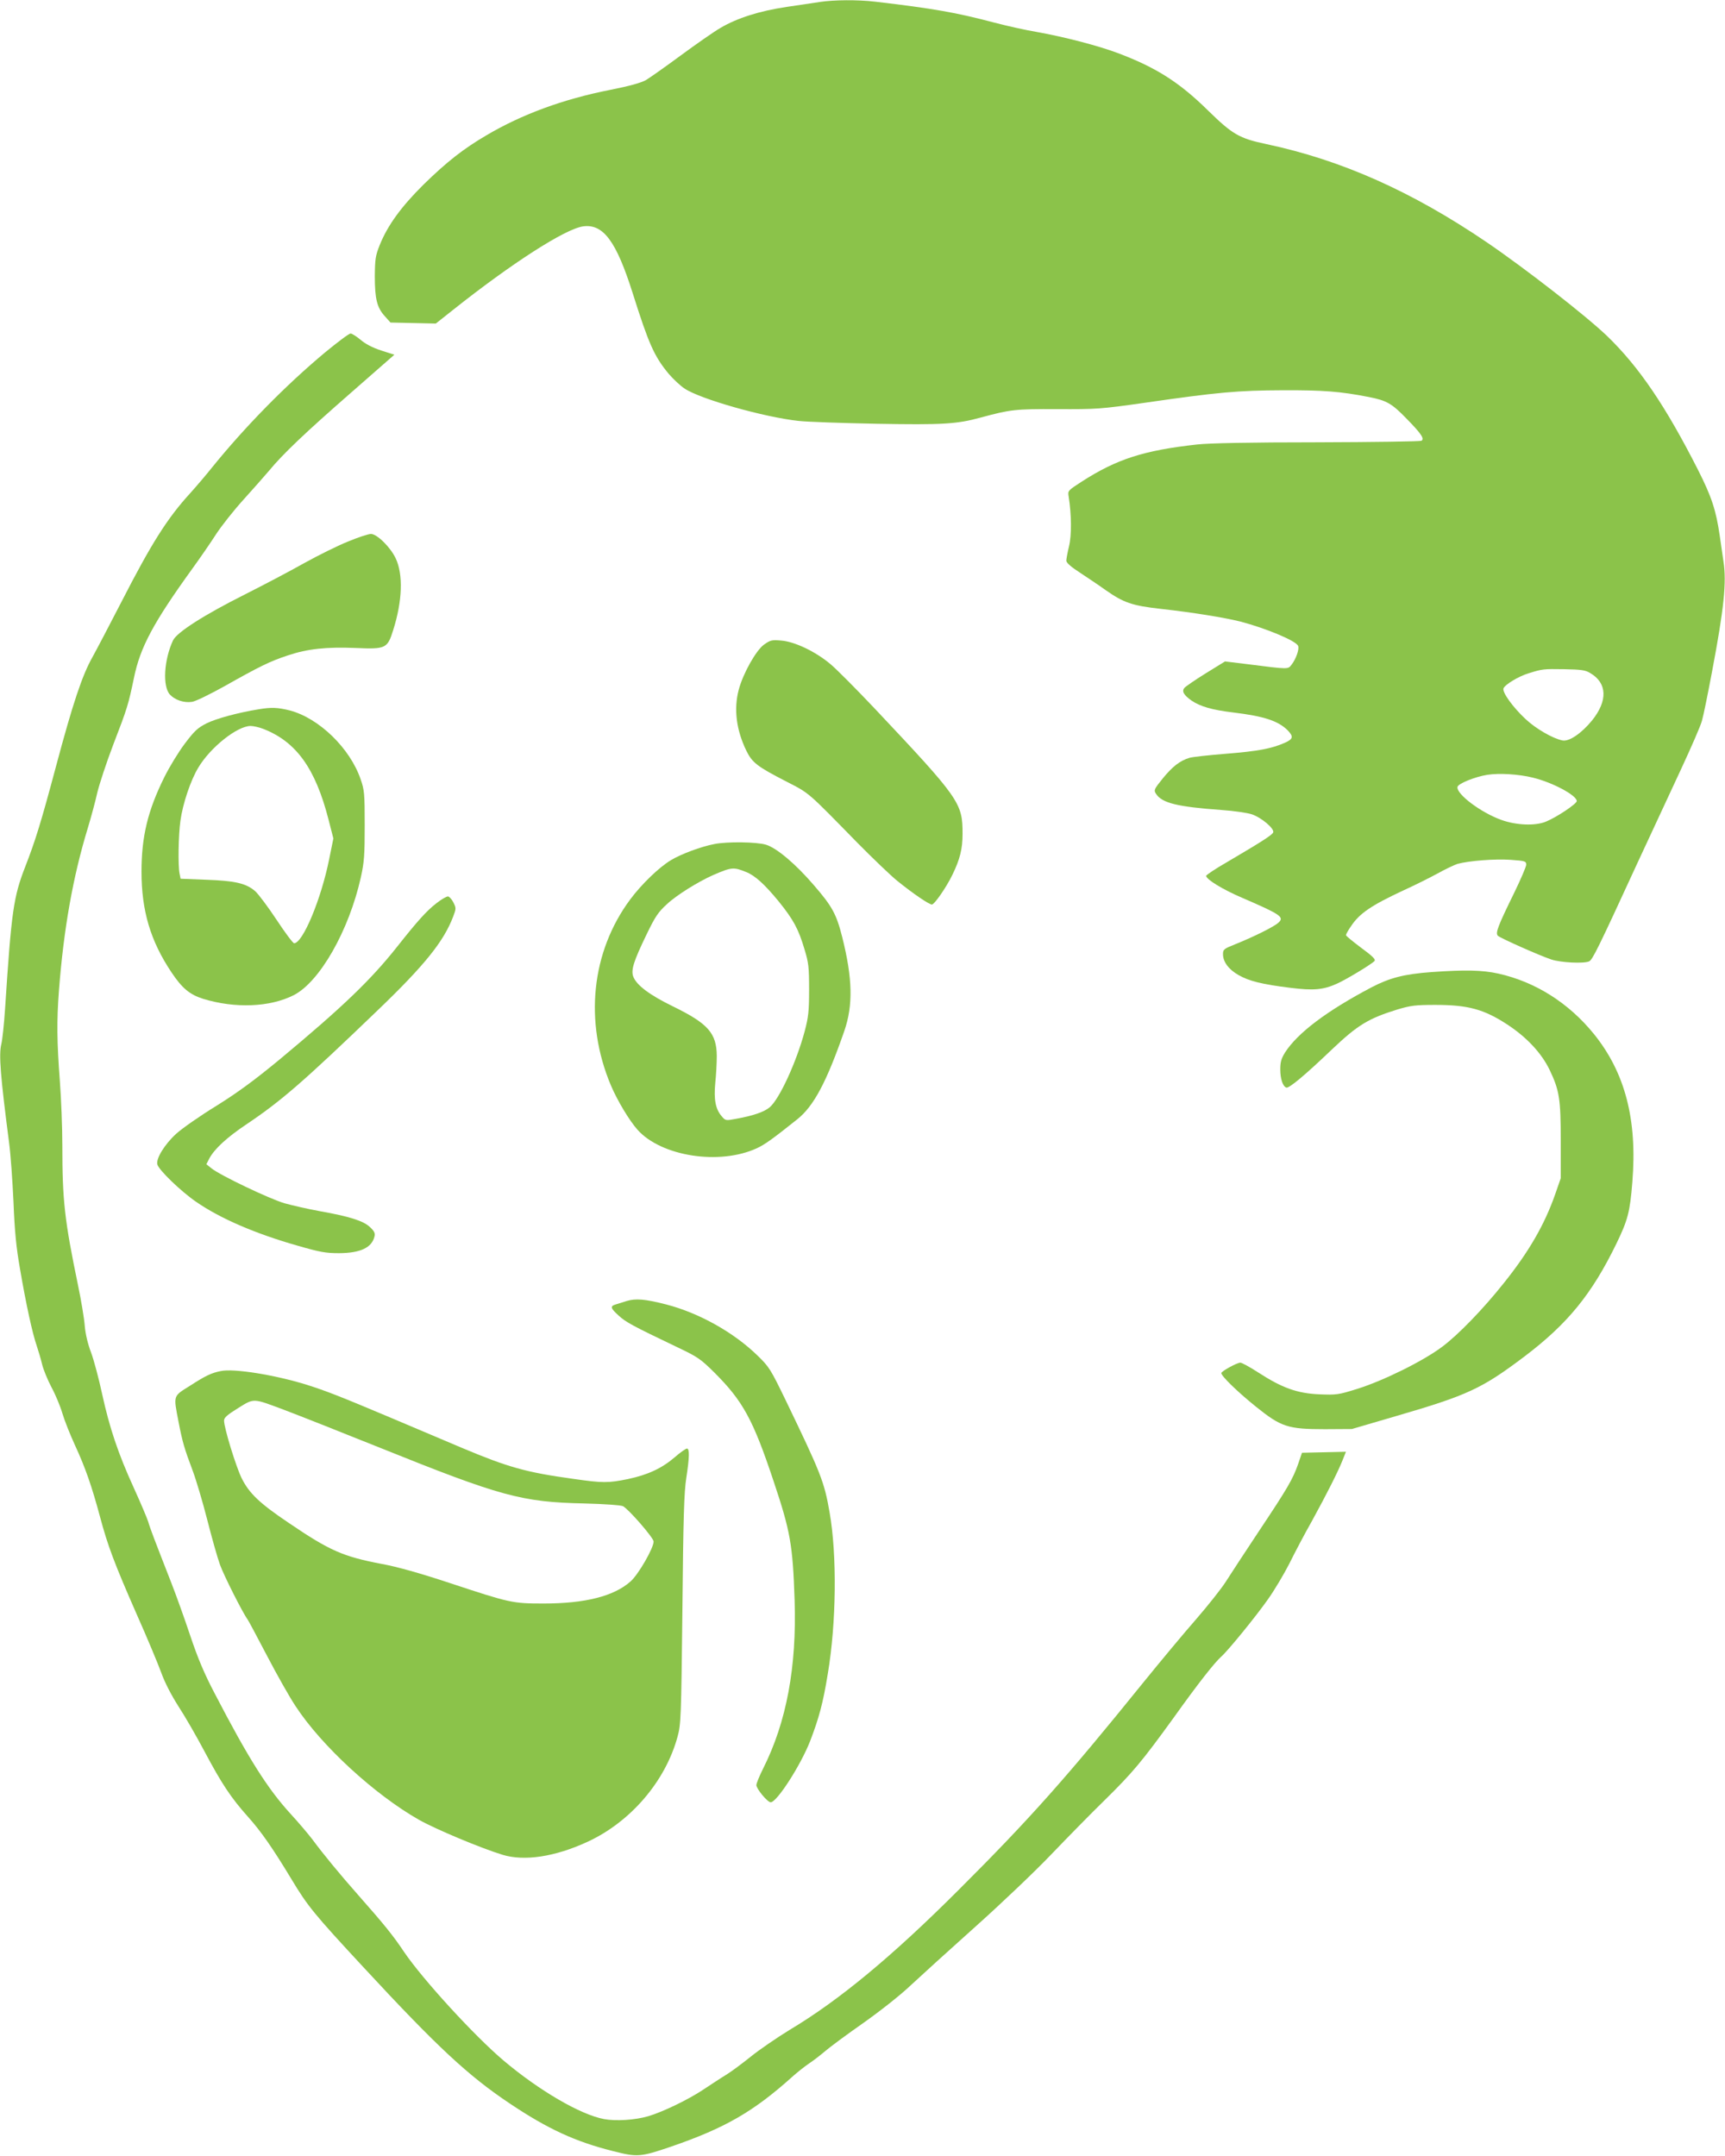 <?xml version="1.0" standalone="no"?>
<!DOCTYPE svg PUBLIC "-//W3C//DTD SVG 20010904//EN"
 "http://www.w3.org/TR/2001/REC-SVG-20010904/DTD/svg10.dtd">
<svg version="1.0" xmlns="http://www.w3.org/2000/svg"
 width="1024pt" height="1280pt" viewBox="0 0 1024 1280"
 preserveAspectRatio="xMidYMid meet">
<g transform="translate(0,1280) scale(0.1,-0.1)"
fill="#8bc34a" stroke="none">
<path d="M4865 12788 c-33 -5 -121 -18 -195 -29 -162 -24 -293 -66 -392 -124
-40 -23 -147 -98 -238 -165 -91 -67 -183 -132 -205 -145 -27 -16 -98 -36 -215
-59 -278 -55 -522 -145 -732 -269 -138 -81 -236 -158 -374 -293 -131 -130
-212 -240 -260 -359 -25 -63 -28 -82 -29 -185 0 -135 13 -187 60 -238 l33 -37
135 -3 134 -3 101 80 c347 276 668 483 774 497 119 16 196 -88 293 -394 96
-304 128 -377 215 -482 27 -31 69 -71 94 -87 94 -63 473 -170 676 -192 52 -6
262 -13 465 -17 391 -7 475 -2 617 37 178 48 203 51 456 50 232 -1 253 0 520
38 429 62 551 73 817 74 238 1 342 -7 510 -40 107 -21 137 -38 226 -130 87
-89 106 -118 87 -130 -7 -4 -285 -8 -618 -9 -402 0 -642 -5 -714 -13 -317 -35
-477 -87 -684 -220 -83 -54 -84 -54 -78 -90 17 -108 18 -228 2 -294 -9 -38
-16 -76 -16 -86 0 -12 28 -37 78 -69 42 -28 113 -75 156 -106 106 -74 156 -92
327 -111 189 -21 374 -51 471 -75 153 -40 333 -115 344 -145 8 -19 -13 -78
-38 -110 -23 -30 -12 -30 -265 2 l-131 16 -115 -71 c-63 -39 -119 -78 -126
-86 -17 -20 -4 -43 43 -76 52 -35 122 -55 246 -70 183 -22 267 -50 323 -105
37 -38 34 -53 -16 -75 -79 -35 -160 -50 -347 -65 -102 -8 -200 -19 -218 -24
-57 -17 -101 -51 -159 -122 -53 -66 -55 -70 -40 -93 36 -54 126 -76 387 -95
74 -5 156 -17 182 -26 58 -20 134 -85 126 -107 -6 -16 -73 -58 -275 -177 -68
-39 -123 -76 -123 -81 0 -21 100 -82 215 -131 227 -98 251 -114 214 -147 -24
-23 -144 -83 -256 -128 -68 -27 -73 -31 -73 -59 0 -46 34 -91 92 -124 63 -36
139 -55 309 -76 137 -17 194 -12 276 25 54 24 208 117 223 135 7 9 -13 29 -80
78 -49 37 -90 70 -90 75 0 5 13 29 30 53 50 76 121 124 312 213 62 28 152 73
200 99 48 27 102 52 120 58 65 18 224 31 316 24 86 -6 92 -8 92 -29 0 -11 -32
-86 -71 -166 -99 -202 -113 -240 -97 -256 17 -15 246 -117 318 -141 56 -18
189 -25 223 -11 20 8 54 77 289 588 83 179 199 429 258 555 59 127 115 255
123 285 9 30 36 164 61 297 70 370 86 527 67 649 -6 41 -16 109 -22 152 -22
152 -48 232 -129 392 -193 380 -351 613 -541 796 -125 120 -485 400 -714 556
-445 302 -860 487 -1306 582 -162 34 -202 57 -349 201 -171 168 -309 255 -535
340 -118 44 -313 95 -480 125 -66 11 -178 36 -250 55 -231 61 -362 84 -711
125 -104 12 -243 11 -329 -2z m4575 -3984 c101 -59 105 -164 11 -281 -63 -77
-136 -127 -176 -119 -58 12 -157 69 -219 127 -77 72 -139 159 -131 182 9 23
90 72 150 90 81 25 85 26 210 24 101 -2 126 -5 155 -23z m-340 -621 c116 -28
260 -105 260 -139 0 -16 -119 -96 -183 -122 -63 -26 -175 -22 -264 10 -121 43
-269 154 -261 196 4 20 103 60 177 72 71 11 187 4 271 -17z"/>
<path d="M1930 10708 c-235 -196 -476 -442 -671 -683 -35 -44 -93 -112 -129
-152 -138 -151 -231 -299 -410 -648 -68 -132 -145 -279 -171 -326 -61 -108
-116 -272 -218 -654 -87 -326 -121 -436 -181 -590 -70 -180 -82 -262 -120
-845 -6 -91 -16 -184 -22 -208 -16 -63 -5 -194 46 -587 9 -66 20 -223 26 -350
7 -177 16 -269 39 -400 36 -211 74 -383 99 -455 10 -30 25 -80 32 -110 7 -30
32 -91 55 -135 24 -44 53 -114 65 -155 12 -41 46 -127 75 -190 62 -134 100
-244 149 -426 45 -169 84 -274 218 -579 61 -137 126 -293 145 -345 21 -59 60
-134 102 -200 38 -58 108 -179 156 -270 101 -190 156 -273 256 -385 79 -88
147 -186 260 -373 95 -158 132 -204 428 -523 438 -473 621 -643 868 -808 224
-150 388 -226 612 -282 144 -37 164 -35 343 26 323 111 492 209 722 416 28 25
72 60 97 77 26 17 70 51 98 75 28 24 129 99 225 166 99 70 220 165 282 224 60
56 234 214 386 350 152 136 355 329 450 429 95 99 235 242 312 317 171 168
224 232 411 490 149 209 245 330 285 366 39 34 203 235 277 340 39 55 96 151
128 214 31 63 90 175 132 249 89 162 156 295 183 363 l20 50 -130 -3 -131 -3
-23 -67 c-32 -91 -63 -144 -235 -402 -81 -122 -168 -255 -194 -296 -26 -41
-106 -142 -178 -225 -72 -82 -214 -253 -317 -380 -450 -557 -670 -805 -1091
-1225 -395 -395 -710 -656 -1003 -831 -75 -46 -179 -117 -231 -159 -51 -41
-118 -91 -148 -109 -30 -18 -90 -58 -134 -87 -90 -60 -242 -133 -327 -158 -79
-23 -192 -30 -262 -17 -140 26 -385 169 -596 347 -175 148 -481 483 -591 645
-66 99 -119 164 -269 334 -114 129 -211 247 -276 335 -23 30 -80 98 -128 150
-138 151 -250 328 -451 715 -62 118 -100 208 -146 345 -34 102 -84 241 -111
310 -105 269 -127 326 -138 365 -7 22 -45 112 -85 200 -93 203 -145 358 -189
560 -19 88 -48 198 -65 244 -20 52 -34 112 -38 160 -3 42 -21 150 -40 241 -80
386 -93 503 -93 829 0 108 -7 282 -15 386 -17 226 -19 354 -5 536 28 364 83
673 170 959 21 69 47 166 58 216 12 49 54 178 95 285 83 215 89 236 122 394
37 182 115 328 349 652 45 62 107 152 139 202 32 49 104 140 160 202 56 62
125 140 153 173 84 102 217 228 487 464 l258 226 -78 25 c-52 17 -94 39 -123
64 -24 20 -51 37 -59 37 -9 0 -77 -51 -151 -112z"/>
<path d="M2066 9585 c-60 -24 -177 -82 -260 -128 -83 -47 -243 -131 -354 -187
-241 -121 -402 -224 -425 -272 -54 -116 -63 -274 -18 -322 30 -32 83 -50 130
-43 20 2 105 44 190 91 211 119 271 149 380 185 116 39 228 51 402 44 179 -8
189 -3 223 106 55 173 60 331 15 426 -31 66 -111 145 -147 145 -15 0 -76 -20
-136 -45z"/>
<path d="M4534 8972 c-47 -35 -124 -172 -149 -268 -30 -114 -14 -238 45 -360
35 -72 65 -95 240 -185 136 -70 120 -56 420 -363 91 -92 198 -195 238 -227 93
-75 187 -139 204 -139 15 0 85 101 121 175 46 94 61 156 61 245 0 183 -16 207
-524 746 -107 113 -224 231 -260 261 -89 75 -213 134 -293 140 -57 5 -65 2
-103 -25z"/>
<path d="M1535 8589 c-123 -20 -251 -55 -308 -83 -53 -27 -72 -44 -130 -121
-37 -49 -92 -139 -122 -200 -98 -198 -135 -352 -135 -560 0 -232 53 -411 178
-598 63 -94 108 -132 188 -157 189 -58 397 -50 538 22 154 79 327 382 398 699
20 91 23 131 23 309 0 189 -2 210 -24 273 -63 185 -247 363 -420 409 -72 18
-110 20 -186 7z m27 -116 c196 -76 310 -234 388 -538 l29 -113 -25 -123 c-48
-239 -157 -499 -208 -499 -7 0 -54 63 -104 139 -51 77 -108 153 -127 170 -54
47 -120 62 -292 68 l-151 6 -6 30 c-10 48 -7 229 5 314 14 102 61 242 107 317
72 120 230 245 309 246 18 0 52 -8 75 -17z"/>
<path d="M4241 7789 c-79 -15 -197 -59 -257 -95 -71 -42 -177 -145 -243 -234
-231 -311 -274 -725 -115 -1103 39 -92 110 -210 159 -265 142 -158 487 -211
708 -109 47 22 91 53 240 172 98 78 174 222 279 524 53 154 49 312 -12 556
-35 139 -60 184 -169 310 -108 126 -221 221 -284 240 -56 17 -231 19 -306 4z
m188 -166 c53 -21 110 -73 193 -174 88 -109 118 -164 154 -286 24 -79 27 -104
27 -238 0 -129 -4 -163 -26 -247 -49 -183 -150 -403 -208 -452 -32 -27 -97
-50 -198 -68 -63 -12 -64 -12 -87 15 -37 43 -47 100 -38 197 5 47 9 119 9 160
-1 136 -51 193 -260 295 -137 67 -214 124 -235 175 -16 39 0 91 80 256 49 101
67 129 119 176 56 53 186 134 277 174 107 46 119 47 193 17z"/>
<path d="M2590 7437 c-59 -46 -111 -104 -232 -257 -156 -197 -322 -357 -697
-669 -149 -123 -245 -194 -376 -276 -98 -60 -205 -135 -239 -166 -69 -63 -121
-148 -112 -182 8 -33 141 -161 230 -222 143 -99 351 -189 604 -261 132 -38
166 -44 245 -44 126 1 194 32 210 99 5 19 -1 32 -27 56 -39 37 -121 63 -301
95 -66 12 -158 33 -205 46 -90 26 -385 167 -435 208 l-30 24 18 35 c30 56 105
125 217 200 210 141 338 252 783 680 279 268 391 408 447 555 18 47 18 51 2
83 -9 19 -24 35 -32 37 -8 1 -40 -17 -70 -41z"/>
<path d="M8500 7029 c-165 -12 -249 -34 -357 -90 -266 -140 -440 -271 -515
-388 -22 -36 -28 -56 -28 -100 0 -56 15 -101 36 -108 16 -5 109 72 269 225
155 147 217 185 391 239 78 23 105 27 224 27 195 0 289 -26 427 -116 116 -76
203 -169 252 -270 58 -122 66 -171 66 -423 l0 -220 -33 -95 c-63 -180 -156
-342 -307 -530 -120 -151 -268 -304 -363 -375 -111 -84 -349 -202 -506 -251
-112 -35 -123 -36 -225 -32 -131 6 -220 38 -359 128 -51 33 -100 60 -109 60
-20 0 -113 -51 -113 -62 0 -18 98 -113 205 -199 150 -121 190 -134 410 -134
l160 1 263 77 c426 124 509 163 762 354 256 194 399 369 545 669 68 140 81
189 95 367 30 369 -43 649 -228 878 -150 185 -348 310 -568 359 -96 21 -196
23 -394 9z"/>
<path d="M3720 5076 c-25 -8 -55 -17 -67 -21 -32 -10 -29 -22 20 -66 41 -38
81 -60 351 -189 118 -56 136 -69 216 -148 171 -171 230 -279 353 -648 99 -296
113 -375 124 -704 13 -396 -48 -724 -187 -1000 -22 -44 -40 -88 -40 -98 0 -22
66 -102 85 -102 37 0 178 220 234 363 53 138 77 227 105 400 51 302 55 705 11
956 -32 186 -52 234 -264 674 -86 177 -95 192 -163 258 -142 139 -350 255
-545 305 -126 32 -179 36 -233 20z"/>
<path d="M1310 4660 c-55 -11 -89 -27 -182 -87 -102 -64 -99 -54 -68 -215 23
-119 34 -157 84 -290 20 -53 59 -184 86 -290 27 -106 61 -227 76 -268 22 -62
136 -288 164 -325 4 -5 56 -102 115 -215 59 -113 135 -248 170 -300 153 -234
468 -524 732 -674 99 -56 369 -169 497 -208 129 -39 310 -12 503 77 256 118
463 359 535 624 20 72 22 110 29 756 5 541 10 700 23 780 19 124 20 175 4 175
-7 0 -40 -23 -73 -52 -77 -66 -160 -104 -277 -129 -117 -24 -151 -24 -324 1
-283 39 -388 69 -664 185 -74 31 -265 112 -425 180 -294 124 -378 157 -495
194 -187 58 -432 98 -510 81z m376 -230 c72 -27 328 -128 569 -225 718 -289
841 -323 1215 -331 119 -3 214 -10 228 -16 33 -17 182 -188 182 -210 0 -39
-91 -197 -137 -237 -99 -88 -270 -131 -517 -131 -184 0 -200 4 -551 120 -181
60 -316 98 -409 115 -230 44 -308 78 -551 243 -174 117 -236 176 -281 267 -34
70 -104 298 -104 341 0 18 19 34 83 74 97 60 86 60 273 -10z"/>
</g>
</svg>
